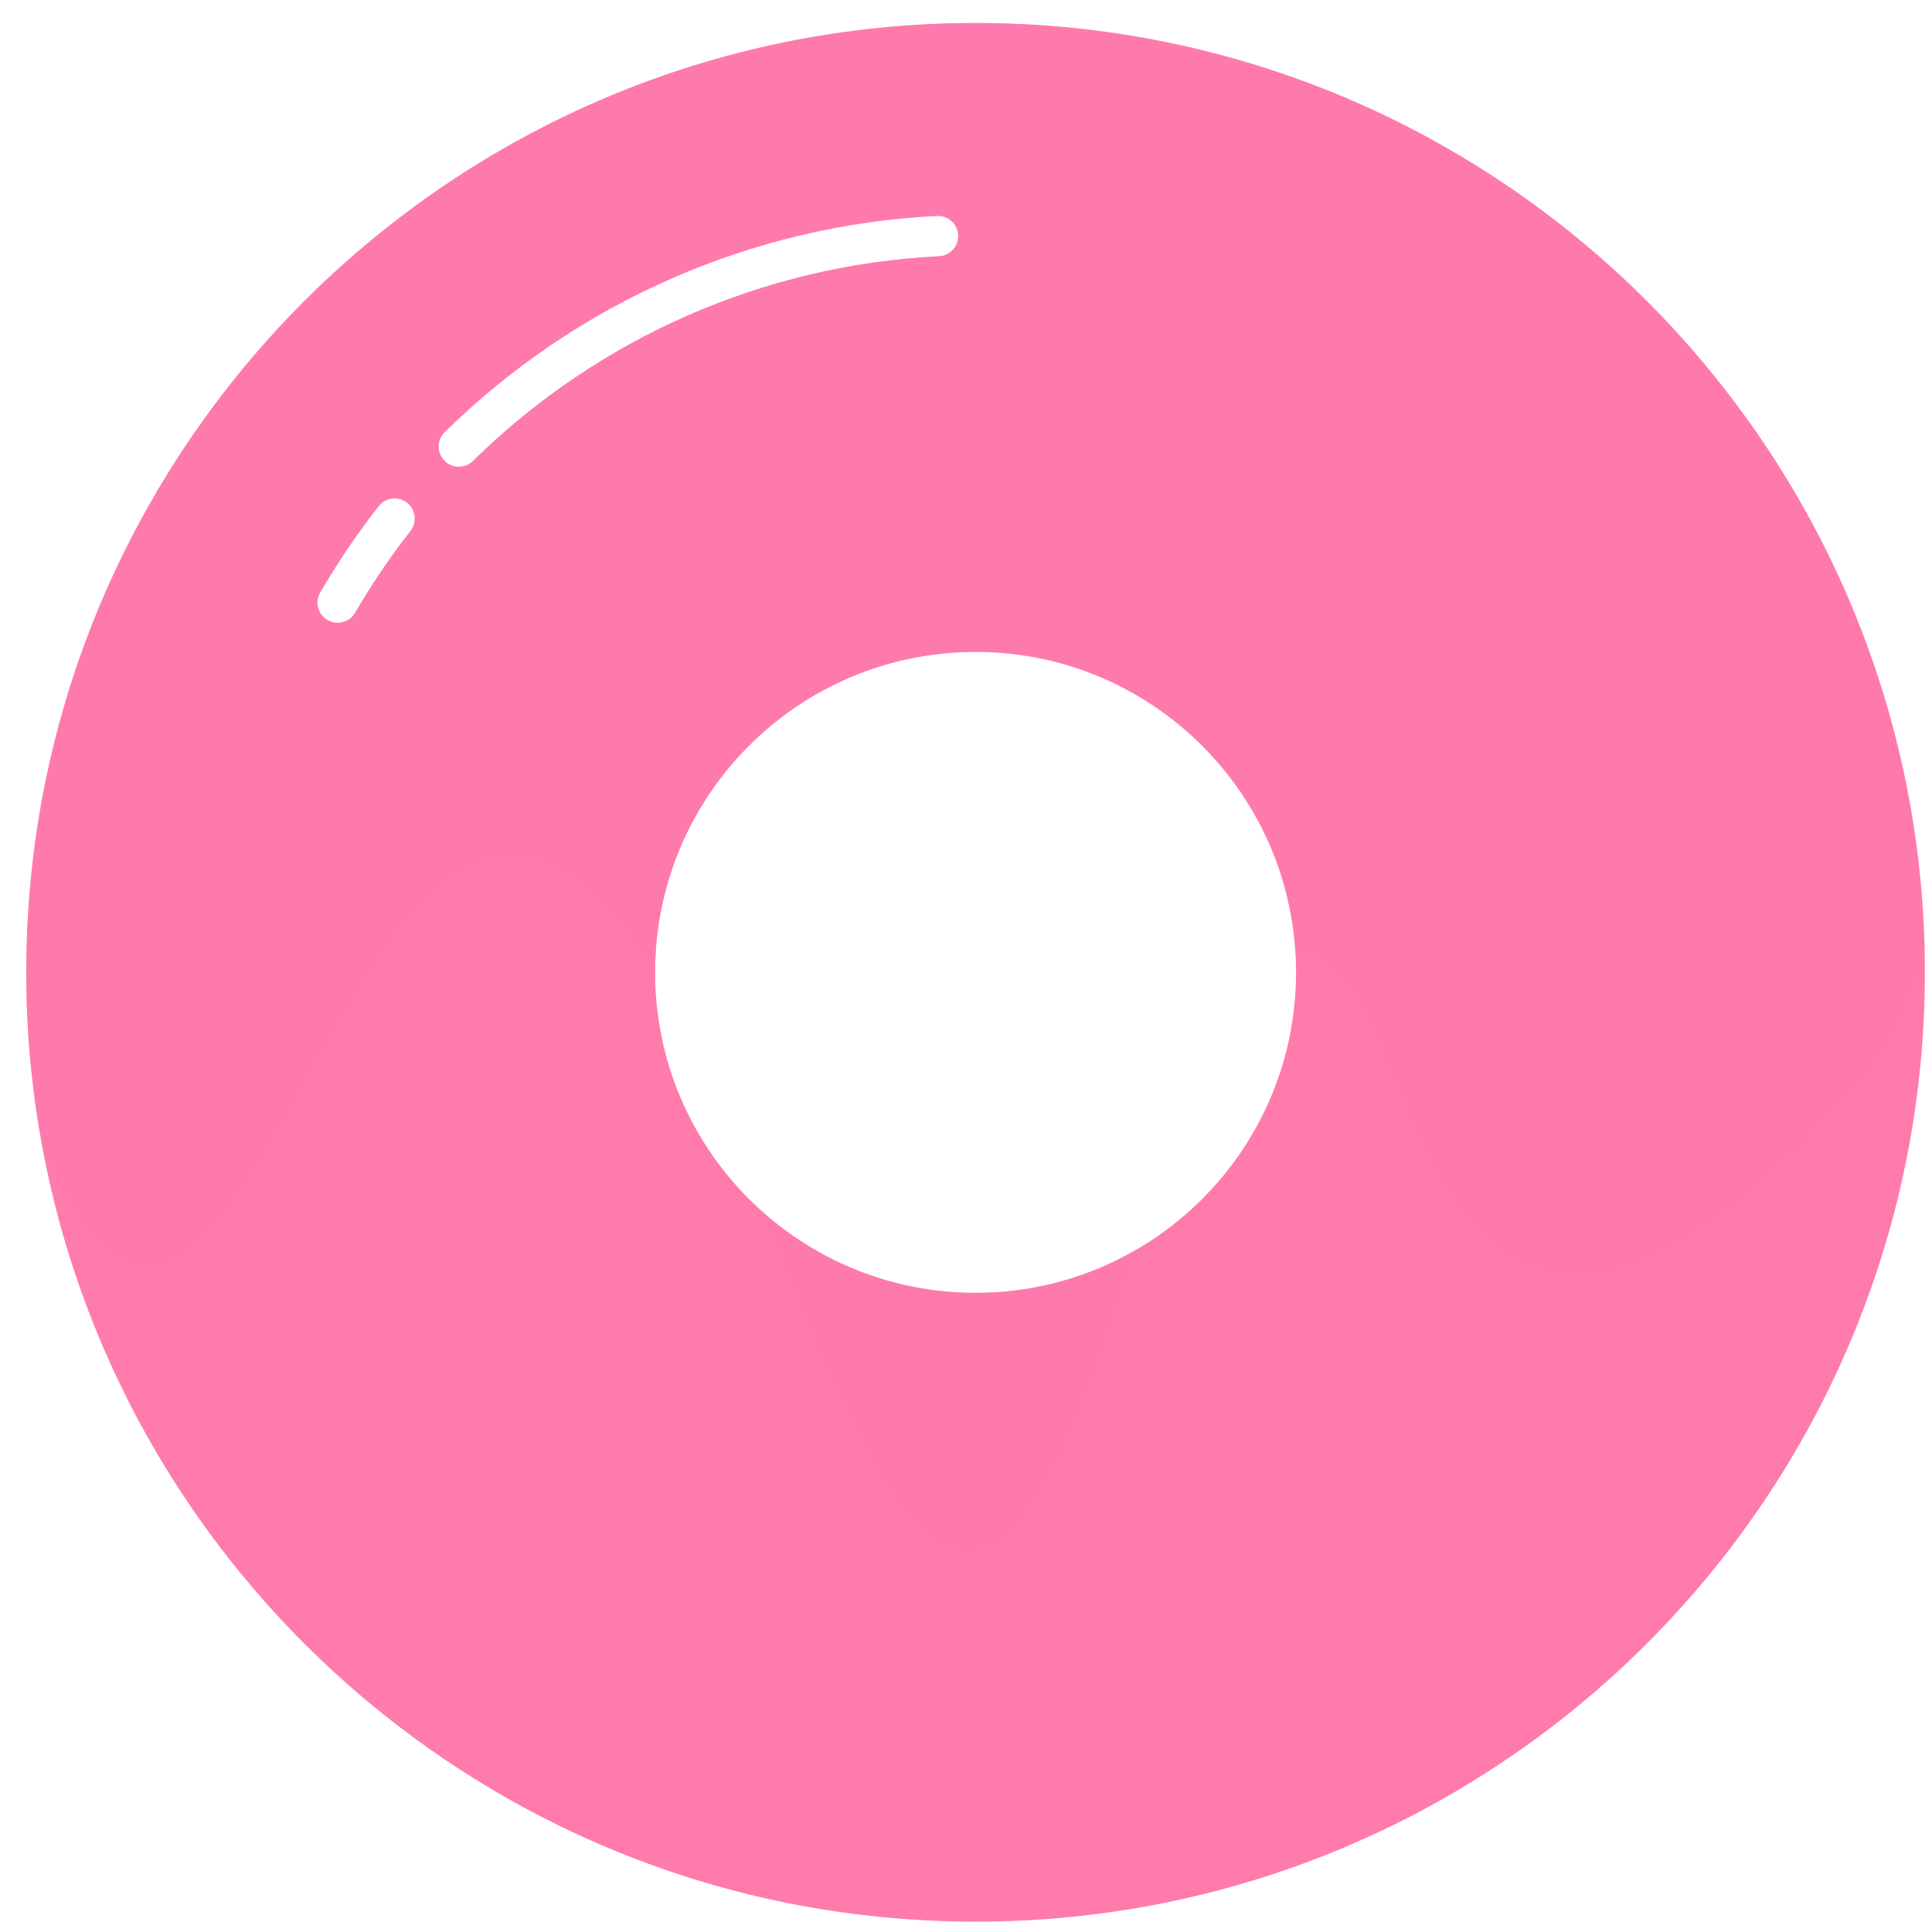 <?xml version="1.0" encoding="UTF-8"?>
<svg xmlns="http://www.w3.org/2000/svg" xmlns:xlink="http://www.w3.org/1999/xlink" viewBox="0 0 477.88 475.32">
  <defs>
    <style>
      .cls-1 {
        isolation: isolate;
      }

      .cls-2 {
        fill: none;
      }

      .cls-2, .cls-3, .cls-4 {
        stroke-width: 0px;
      }

      .cls-3, .cls-4 {
        fill: #ff7bac;
      }

      .cls-4 {
        mix-blend-mode: multiply;
        opacity: .5;
      }

      .cls-5 {
        clip-path: url(#clippath);
      }
    </style>
    <clipPath id="clippath">
      <path class="cls-2" d="m241.31,5.69C111.63,5.69,6.5,110.82,6.5,240.5s105.13,234.81,234.81,234.81,234.81-105.13,234.81-234.81S371,5.69,241.31,5.69Zm-139.77,125.65c-5.01,6.4-9.61,13.2-13.69,20.22-.93,1.6-2.6,2.49-4.33,2.49-.85,0-1.72-.22-2.51-.68-2.39-1.39-3.2-4.45-1.81-6.83,4.3-7.41,9.17-14.59,14.46-21.35,1.7-2.17,4.84-2.56,7.02-.86,2.17,1.7,2.56,4.84.86,7.02Zm11.96-15.89c-1.29,0-2.59-.5-3.57-1.5-1.94-1.97-1.91-5.13.06-7.07,32.76-32.2,76.01-51.19,121.78-53.48,2.76-.12,5.11,1.99,5.24,4.74.14,2.76-1.99,5.11-4.74,5.24-43.33,2.17-84.26,20.15-115.27,50.63-.97.96-2.24,1.43-3.5,1.43Zm127.81,204.33c-43.78,0-79.27-35.49-79.27-79.27s35.49-79.27,79.27-79.27,79.27,35.49,79.27,79.27-35.49,79.27-79.27,79.27Z"/>
    </clipPath>
  </defs>
  <g class="cls-1">
    <g id="Camada_2" data-name="Camada 2">
      <g id="Camada_1-2" data-name="Camada 1">
        <g>
          <path class="cls-3" d="m241.31,5.69C111.63,5.69,6.5,110.82,6.5,240.5s105.13,234.81,234.81,234.81,234.81-105.13,234.81-234.81S371,5.69,241.31,5.69Zm-139.77,125.65c-5.01,6.4-9.61,13.2-13.69,20.22-.93,1.6-2.6,2.49-4.33,2.49-.85,0-1.72-.22-2.51-.68-2.39-1.39-3.2-4.45-1.81-6.83,4.3-7.41,9.17-14.59,14.46-21.35,1.7-2.17,4.84-2.56,7.02-.86,2.17,1.7,2.56,4.84.86,7.02Zm11.96-15.89c-1.29,0-2.59-.5-3.57-1.5-1.94-1.97-1.91-5.13.06-7.07,32.76-32.2,76.01-51.19,121.78-53.48,2.76-.12,5.11,1.99,5.24,4.74.14,2.76-1.99,5.11-4.74,5.24-43.33,2.17-84.26,20.15-115.27,50.63-.97.96-2.24,1.43-3.5,1.43Zm127.81,204.33c-43.78,0-79.27-35.49-79.27-79.27s35.49-79.27,79.27-79.27,79.27,35.49,79.27,79.27-35.49,79.27-79.27,79.27Z"/>
          <g class="cls-5">
            <path class="cls-4" d="m0,237.04c5.61,33.13,15.92,74.73,35.04,76.52,30.98,2.89,53.38-101.72,92.2-101.5,49.88.28,74.23,173.31,112.49,171.77,35.14-1.41,48.9-148.71,81.14-148.35,22.51.26,25.6,72.19,62.7,79.64,23.01,4.62,50.21-17.35,74.3-44.37,17.37-19.48,23.98-46.3,17.66-71.62l-7.23-28.97C445.44,78.52,367.14,11.17,273.07,2.75c-10.02-.9-20.32-1.67-30.88-2.28C135.76-5.72,21.68,48.56,0,237.04Z"/>
          </g>
        </g>
      </g>
    </g>
  </g>
</svg>